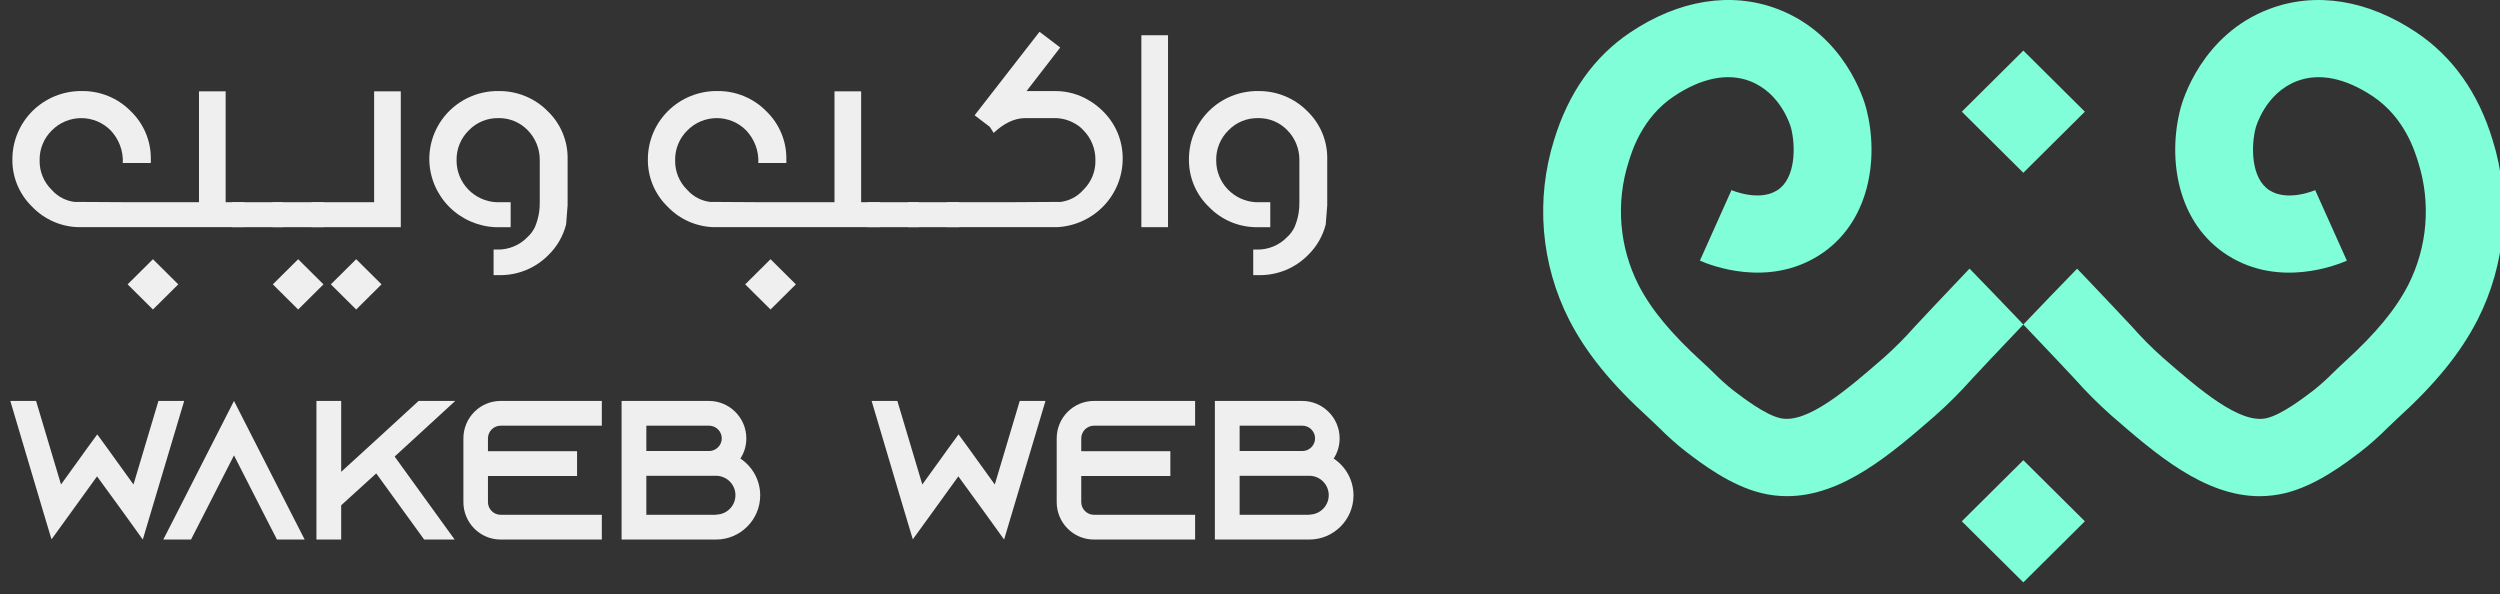 <svg width="202" height="48" viewBox="0 0 202 48" fill="none" xmlns="http://www.w3.org/2000/svg">
<rect x="0" y="0" width="202" height="48" fill="#333333" stroke="none"/>
<g clip-path="url(#clip0_352_482)">
<path d="M200.184 25.848C198.793 28.549 196.782 31.023 193.656 33.862C193.403 34.092 193.154 34.335 192.888 34.593C192.222 35.263 191.515 35.89 190.771 36.473C189.506 37.44 187.151 39.239 184.638 39.845C183.965 40.008 183.274 40.09 182.581 40.092C178.099 40.092 174.153 36.661 170.613 33.585C169.564 32.656 168.571 31.665 167.642 30.617C166.797 29.715 165.637 28.477 163.821 26.573C163.709 26.455 163.596 26.34 163.485 26.222C164.925 24.712 166.386 23.194 167.831 21.709C168.017 21.9 168.203 22.095 168.385 22.287C170.218 24.211 171.389 25.456 172.241 26.368C173.025 27.259 173.863 28.101 174.75 28.891C177.673 31.432 180.985 34.312 183.161 33.783C184.377 33.491 186.112 32.165 186.942 31.532C187.486 31.097 188.004 30.633 188.495 30.14C188.786 29.858 189.084 29.565 189.413 29.266C191.961 26.949 193.559 25.02 194.593 23.01C196.144 19.938 196.431 16.388 195.392 13.11C195.118 12.219 194.295 9.509 191.746 7.797C189.517 6.3 187.393 5.869 185.599 6.551C183.055 7.515 182.291 10.219 182.259 10.333C181.884 11.771 181.856 14.419 183.384 15.383C184.87 16.319 187.046 15.372 187.067 15.362L189.626 21.061C188.747 21.447 184.158 23.254 180.021 20.647C175.904 18.055 175.126 12.811 176.184 8.764C176.342 8.159 177.88 2.803 183.357 0.726C187.093 -0.693 191.323 -0.015 195.262 2.63C198.182 4.589 200.249 7.508 201.402 11.308C202.913 16.128 202.477 21.342 200.184 25.848Z" fill="#80FED7"/>
<path d="M159.14 21.704C160.577 23.183 162.038 24.7 163.487 26.221C163.374 26.339 163.262 26.454 163.15 26.572C161.338 28.476 160.178 29.711 159.333 30.616C158.404 31.663 157.412 32.655 156.362 33.584C152.821 36.66 148.873 40.09 144.394 40.09C143.701 40.091 143.01 40.008 142.337 39.844C139.821 39.238 137.464 37.439 136.2 36.472C135.458 35.889 134.752 35.261 134.087 34.592C133.821 34.334 133.572 34.091 133.32 33.861C130.194 31.022 128.182 28.547 126.791 25.847C124.498 21.341 124.061 16.126 125.571 11.306C126.728 7.506 128.796 4.588 131.711 2.628C135.654 -0.017 139.879 -0.695 143.616 0.724C149.093 2.802 150.636 8.157 150.793 8.762C151.848 12.809 151.073 18.053 146.956 20.645C142.817 23.252 138.229 21.446 137.351 21.059L139.905 15.36C139.927 15.37 142.106 16.317 143.592 15.381C145.12 14.417 145.088 11.769 144.714 10.328C144.682 10.217 143.922 7.513 141.378 6.549C139.583 5.867 137.46 6.299 135.231 7.795C132.683 9.507 131.856 12.217 131.585 13.109C130.546 16.386 130.833 19.936 132.384 23.008C133.418 25.019 135.016 26.947 137.56 29.265C137.893 29.564 138.191 29.856 138.482 30.138C138.971 30.632 139.489 31.097 140.034 31.53C140.865 32.163 142.596 33.489 143.816 33.781C145.989 34.307 149.304 31.429 152.223 28.892C153.11 28.101 153.949 27.257 154.736 26.366C155.587 25.455 156.758 24.205 158.587 22.285L159.14 21.704Z" fill="#80FED7"/>
<path d="M163.486 4.087L158.514 9.024L163.486 13.96L168.457 9.024L163.486 4.087Z" fill="#80FED7"/>
<path d="M163.486 37.184L158.514 42.12L163.486 47.057L168.457 42.12L163.486 37.184Z" fill="#80FED7"/>
</g>
<path d="M16.078 16.339V7.381H18.232V16.339H19.746V18.355H6.342C5.64 18.338 4.948 18.184 4.306 17.901C3.664 17.618 3.084 17.212 2.601 16.706C2.083 16.206 1.674 15.607 1.399 14.945C1.124 14.283 0.989 13.572 1.001 12.856C1.002 12.131 1.147 11.414 1.428 10.745C1.709 10.075 2.12 9.468 2.638 8.957C3.156 8.446 3.77 8.042 4.445 7.767C5.121 7.493 5.845 7.353 6.575 7.356C7.314 7.342 8.049 7.478 8.734 7.757C9.419 8.035 10.039 8.45 10.556 8.976C11.08 9.478 11.496 10.081 11.776 10.748C12.057 11.415 12.196 12.133 12.187 12.856V13.173H9.922C9.946 12.687 9.87 12.201 9.699 11.746C9.527 11.29 9.264 10.873 8.925 10.521C8.616 10.211 8.248 9.965 7.842 9.797C7.436 9.63 7.001 9.543 6.561 9.544C6.121 9.545 5.686 9.632 5.281 9.801C4.875 9.97 4.508 10.217 4.199 10.528C3.874 10.842 3.618 11.22 3.447 11.638C3.275 12.055 3.192 12.503 3.202 12.953C3.192 13.396 3.273 13.835 3.44 14.245C3.607 14.655 3.857 15.026 4.175 15.337C4.671 15.902 5.367 16.256 6.119 16.326V16.314L10.316 16.338L16.078 16.339Z" fill="#EFEFEF"/>
<path d="M22.884 18.355H18.748V16.339H22.884V18.355Z" fill="#EFEFEF"/>
<path d="M26.158 18.355H22.021V16.339H26.158V18.355Z" fill="#EFEFEF"/>
<path d="M30.23 16.339V7.381H32.384V18.355H25.174V16.339H30.23Z" fill="#EFEFEF"/>
<path d="M67.427 16.339V7.381H69.58V16.339H71.094V18.355H57.691C56.989 18.338 56.296 18.184 55.654 17.901C55.012 17.618 54.433 17.212 53.949 16.706C53.432 16.206 53.023 15.607 52.748 14.945C52.472 14.283 52.337 13.572 52.349 12.856C52.35 12.131 52.495 11.413 52.776 10.744C53.058 10.075 53.469 9.468 53.987 8.957C54.505 8.446 55.119 8.041 55.795 7.767C56.471 7.492 57.195 7.353 57.925 7.356C58.665 7.342 59.4 7.478 60.084 7.757C60.769 8.035 61.389 8.45 61.906 8.976C62.431 9.478 62.846 10.081 63.126 10.748C63.407 11.415 63.547 12.133 63.537 12.856V13.173H61.273C61.296 12.687 61.22 12.201 61.049 11.746C60.877 11.29 60.614 10.873 60.276 10.521C59.966 10.211 59.598 9.965 59.192 9.797C58.786 9.63 58.351 9.543 57.911 9.544C57.471 9.545 57.036 9.632 56.631 9.801C56.225 9.97 55.858 10.217 55.549 10.528C55.224 10.843 54.968 11.22 54.797 11.638C54.625 12.055 54.542 12.503 54.552 12.953C54.542 13.396 54.623 13.835 54.79 14.245C54.957 14.655 55.207 15.026 55.525 15.337C56.021 15.902 56.717 16.256 57.469 16.326V16.314L61.666 16.339H67.427Z" fill="#EFEFEF"/>
<path d="M74.233 18.355H70.096V16.339H74.233V18.355Z" fill="#EFEFEF"/>
<path d="M77.506 18.355H73.37V16.339H77.506V18.355Z" fill="#EFEFEF"/>
<path d="M88.054 8.151C88.44 8.384 88.795 8.663 89.113 8.982C89.629 9.487 90.037 10.09 90.312 10.756C90.587 11.422 90.723 12.136 90.713 12.856C90.704 14.276 90.147 15.639 89.155 16.663C88.163 17.686 86.813 18.292 85.384 18.355H76.522V16.339H81.408L85.605 16.314V16.326C86.353 16.254 87.044 15.9 87.537 15.337C87.855 15.027 88.105 14.655 88.272 14.245C88.439 13.835 88.52 13.396 88.51 12.954C88.518 12.499 88.434 12.047 88.263 11.625C88.092 11.203 87.837 10.819 87.513 10.497C87.328 10.297 87.112 10.128 86.873 9.996C86.396 9.713 85.853 9.557 85.297 9.544H82.799C81.953 9.56 81.116 9.959 80.288 10.741L79.98 10.254L78.749 9.314L83.993 2.568L85.666 3.839L82.947 7.358H85.297C86.273 7.36 87.228 7.635 88.054 8.151Z" fill="#EFEFEF"/>
<path d="M92.222 18.355V2.848H94.376V18.355H92.222Z" fill="#EFEFEF"/>
<path d="M105.631 8.982C105.127 8.471 104.526 8.065 103.862 7.786C103.199 7.507 102.487 7.361 101.766 7.357H101.643C100.912 7.351 100.187 7.488 99.51 7.762C98.833 8.035 98.217 8.44 97.698 8.951C97.18 9.463 96.769 10.071 96.489 10.742C96.208 11.412 96.065 12.131 96.067 12.857V12.979C96.072 13.681 96.219 14.374 96.498 15.018C96.777 15.663 97.183 16.245 97.692 16.731C98.668 17.737 100.003 18.32 101.408 18.357H102.639V16.34H101.495C100.625 16.299 99.805 15.926 99.205 15.3C98.605 14.675 98.27 13.844 98.269 12.979V12.954C98.259 12.503 98.343 12.054 98.514 11.636C98.686 11.218 98.942 10.839 99.266 10.524C99.57 10.21 99.936 9.961 100.34 9.792C100.745 9.624 101.18 9.54 101.618 9.544H101.766C102.606 9.558 103.407 9.901 103.993 10.498C104.315 10.821 104.57 11.205 104.741 11.626C104.912 12.048 104.997 12.499 104.99 12.954V16.34C104.995 16.609 104.978 16.878 104.939 17.144C104.877 17.561 104.762 17.969 104.596 18.357L104.591 18.368C104.445 18.668 104.242 18.938 103.993 19.162C103.683 19.483 103.31 19.738 102.897 19.91C102.484 20.083 102.04 20.169 101.592 20.165H101.261V22.23H101.691C102.431 22.246 103.167 22.111 103.853 21.833C104.539 21.556 105.161 21.142 105.679 20.617C106.381 19.938 106.879 19.079 107.119 18.136L107.241 16.596V12.856C107.255 12.135 107.119 11.419 106.842 10.752C106.565 10.086 106.153 9.483 105.631 8.982Z" fill="#EFEFEF"/>
<path d="M44.253 8.982C43.749 8.471 43.148 8.064 42.484 7.785C41.821 7.506 41.109 7.361 40.388 7.357H40.264C39.534 7.35 38.809 7.488 38.132 7.761C37.455 8.035 36.839 8.439 36.32 8.951C35.802 9.462 35.391 10.071 35.11 10.741C34.83 11.412 34.687 12.13 34.689 12.856V12.979C34.73 14.38 35.303 15.714 36.295 16.711C37.286 17.709 38.621 18.297 40.031 18.357H41.261V16.34H40.116C39.247 16.299 38.427 15.926 37.827 15.3C37.226 14.675 36.891 13.844 36.891 12.979V12.954C36.881 12.503 36.964 12.054 37.136 11.636C37.307 11.218 37.564 10.839 37.889 10.524C38.192 10.21 38.557 9.961 38.962 9.792C39.366 9.624 39.801 9.539 40.24 9.544H40.387C41.227 9.558 42.028 9.901 42.615 10.498C42.937 10.821 43.191 11.205 43.362 11.626C43.534 12.048 43.618 12.499 43.612 12.954V16.34C43.617 16.609 43.599 16.878 43.561 17.144C43.499 17.561 43.384 17.968 43.218 18.357L43.213 18.368C43.066 18.668 42.864 18.938 42.615 19.162C42.305 19.483 41.932 19.738 41.519 19.91C41.106 20.083 40.662 20.169 40.214 20.165H39.882V22.23H40.312C41.053 22.246 41.789 22.111 42.475 21.833C43.161 21.556 43.782 21.142 44.301 20.617C45.003 19.938 45.501 19.079 45.741 18.136L45.863 16.596V12.854C45.877 12.133 45.741 11.417 45.464 10.751C45.187 10.085 44.775 9.483 44.253 8.982Z" fill="#EFEFEF"/>
<path d="M14.882 32.395L12.258 41.179L11.538 43.595L10.066 41.547L7.842 38.491L5.634 41.547L4.162 43.579L3.442 41.179L0.834 32.395H2.914L4.93 39.147L6.626 36.795L6.946 36.347L7.858 35.099L8.77 36.347L9.09 36.795L10.786 39.147L12.802 32.395H14.882ZM23.594 41.595L24.618 43.595H22.378L21.354 41.595L18.906 36.795L16.458 41.595L15.434 43.595H13.194L14.218 41.595L18.906 32.395L23.594 41.595ZM36.784 32.395L31.888 36.891L36.736 43.595H34.272L30.4 38.251L27.568 40.827V43.595H25.568V32.395H27.568V38.123L29.216 36.619L30.704 35.259L33.824 32.395H36.784ZM40.451 34.395C39.891 34.395 39.427 34.859 39.427 35.419V36.459H46.627V38.459H39.427V40.571C39.427 41.131 39.891 41.595 40.451 41.595H48.627V43.595H40.451C38.787 43.595 37.443 42.235 37.443 40.571V35.419C37.443 33.755 38.787 32.395 40.451 32.395H48.627V34.395H40.451ZM59.824 37.051C60.784 37.691 61.424 38.779 61.424 40.027C61.424 41.995 59.824 43.595 57.856 43.595H50.224V32.395H57.28C58.944 32.395 60.304 33.755 60.304 35.419C60.304 36.027 60.128 36.587 59.824 37.051ZM52.224 34.395V36.443H57.296C57.856 36.443 58.32 35.979 58.32 35.419C58.32 34.859 57.856 34.395 57.296 34.395H52.224ZM57.856 41.595V41.579C58.72 41.579 59.424 40.875 59.424 40.011C59.424 39.147 58.72 38.443 57.856 38.443H52.224V41.595H57.856ZM84.475 32.395L81.851 41.179L81.131 43.595L79.659 41.547L77.435 38.491L75.227 41.547L73.755 43.579L73.035 41.179L70.427 32.395H72.507L74.523 39.147L76.219 36.795L76.539 36.347L77.451 35.099L78.363 36.347L78.683 36.795L80.379 39.147L82.395 32.395H84.475ZM88.389 34.395C87.829 34.395 87.365 34.859 87.365 35.419V36.459H94.565V38.459H87.365V40.571C87.365 41.131 87.829 41.595 88.389 41.595H96.565V43.595H88.389C86.725 43.595 85.381 42.235 85.381 40.571V35.419C85.381 33.755 86.725 32.395 88.389 32.395H96.565V34.395H88.389ZM107.762 37.051C108.722 37.691 109.362 38.779 109.362 40.027C109.362 41.995 107.762 43.595 105.794 43.595H98.162V32.395H105.218C106.882 32.395 108.242 33.755 108.242 35.419C108.242 36.027 108.066 36.587 107.762 37.051ZM100.162 34.395V36.443H105.234C105.794 36.443 106.258 35.979 106.258 35.419C106.258 34.859 105.794 34.395 105.234 34.395H100.162ZM105.794 41.595V41.579C106.658 41.579 107.362 40.875 107.362 40.011C107.362 39.147 106.658 38.443 105.794 38.443H100.162V41.595H105.794Z" fill="#EFEFEF"/>
<path d="M62.259 20.944L60.212 22.976L62.259 25.008L64.306 22.976L62.259 20.944Z" fill="#EFEFEF"/>
<path d="M28.78 20.944L26.733 22.976L28.78 25.008L30.827 22.976L28.78 20.944Z" fill="#EFEFEF"/>
<path d="M24.091 20.944L22.044 22.976L24.091 25.008L26.137 22.976L24.091 20.944Z" fill="#EFEFEF"/>
<path d="M12.357 20.944L10.311 22.976L12.357 25.008L14.404 22.976L12.357 20.944Z" fill="#EFEFEF"/>
<path d="M104.597 18.356C104.597 18.36 104.595 18.363 104.593 18.367H104.592L104.597 18.356Z" fill="#EFEFEF"/>
<defs>
<clipPath id="clip0_352_482">
<rect width="77.308" height="47.057" fill="white" transform="translate(124.692)"/>
</clipPath>
</defs>
</svg>
